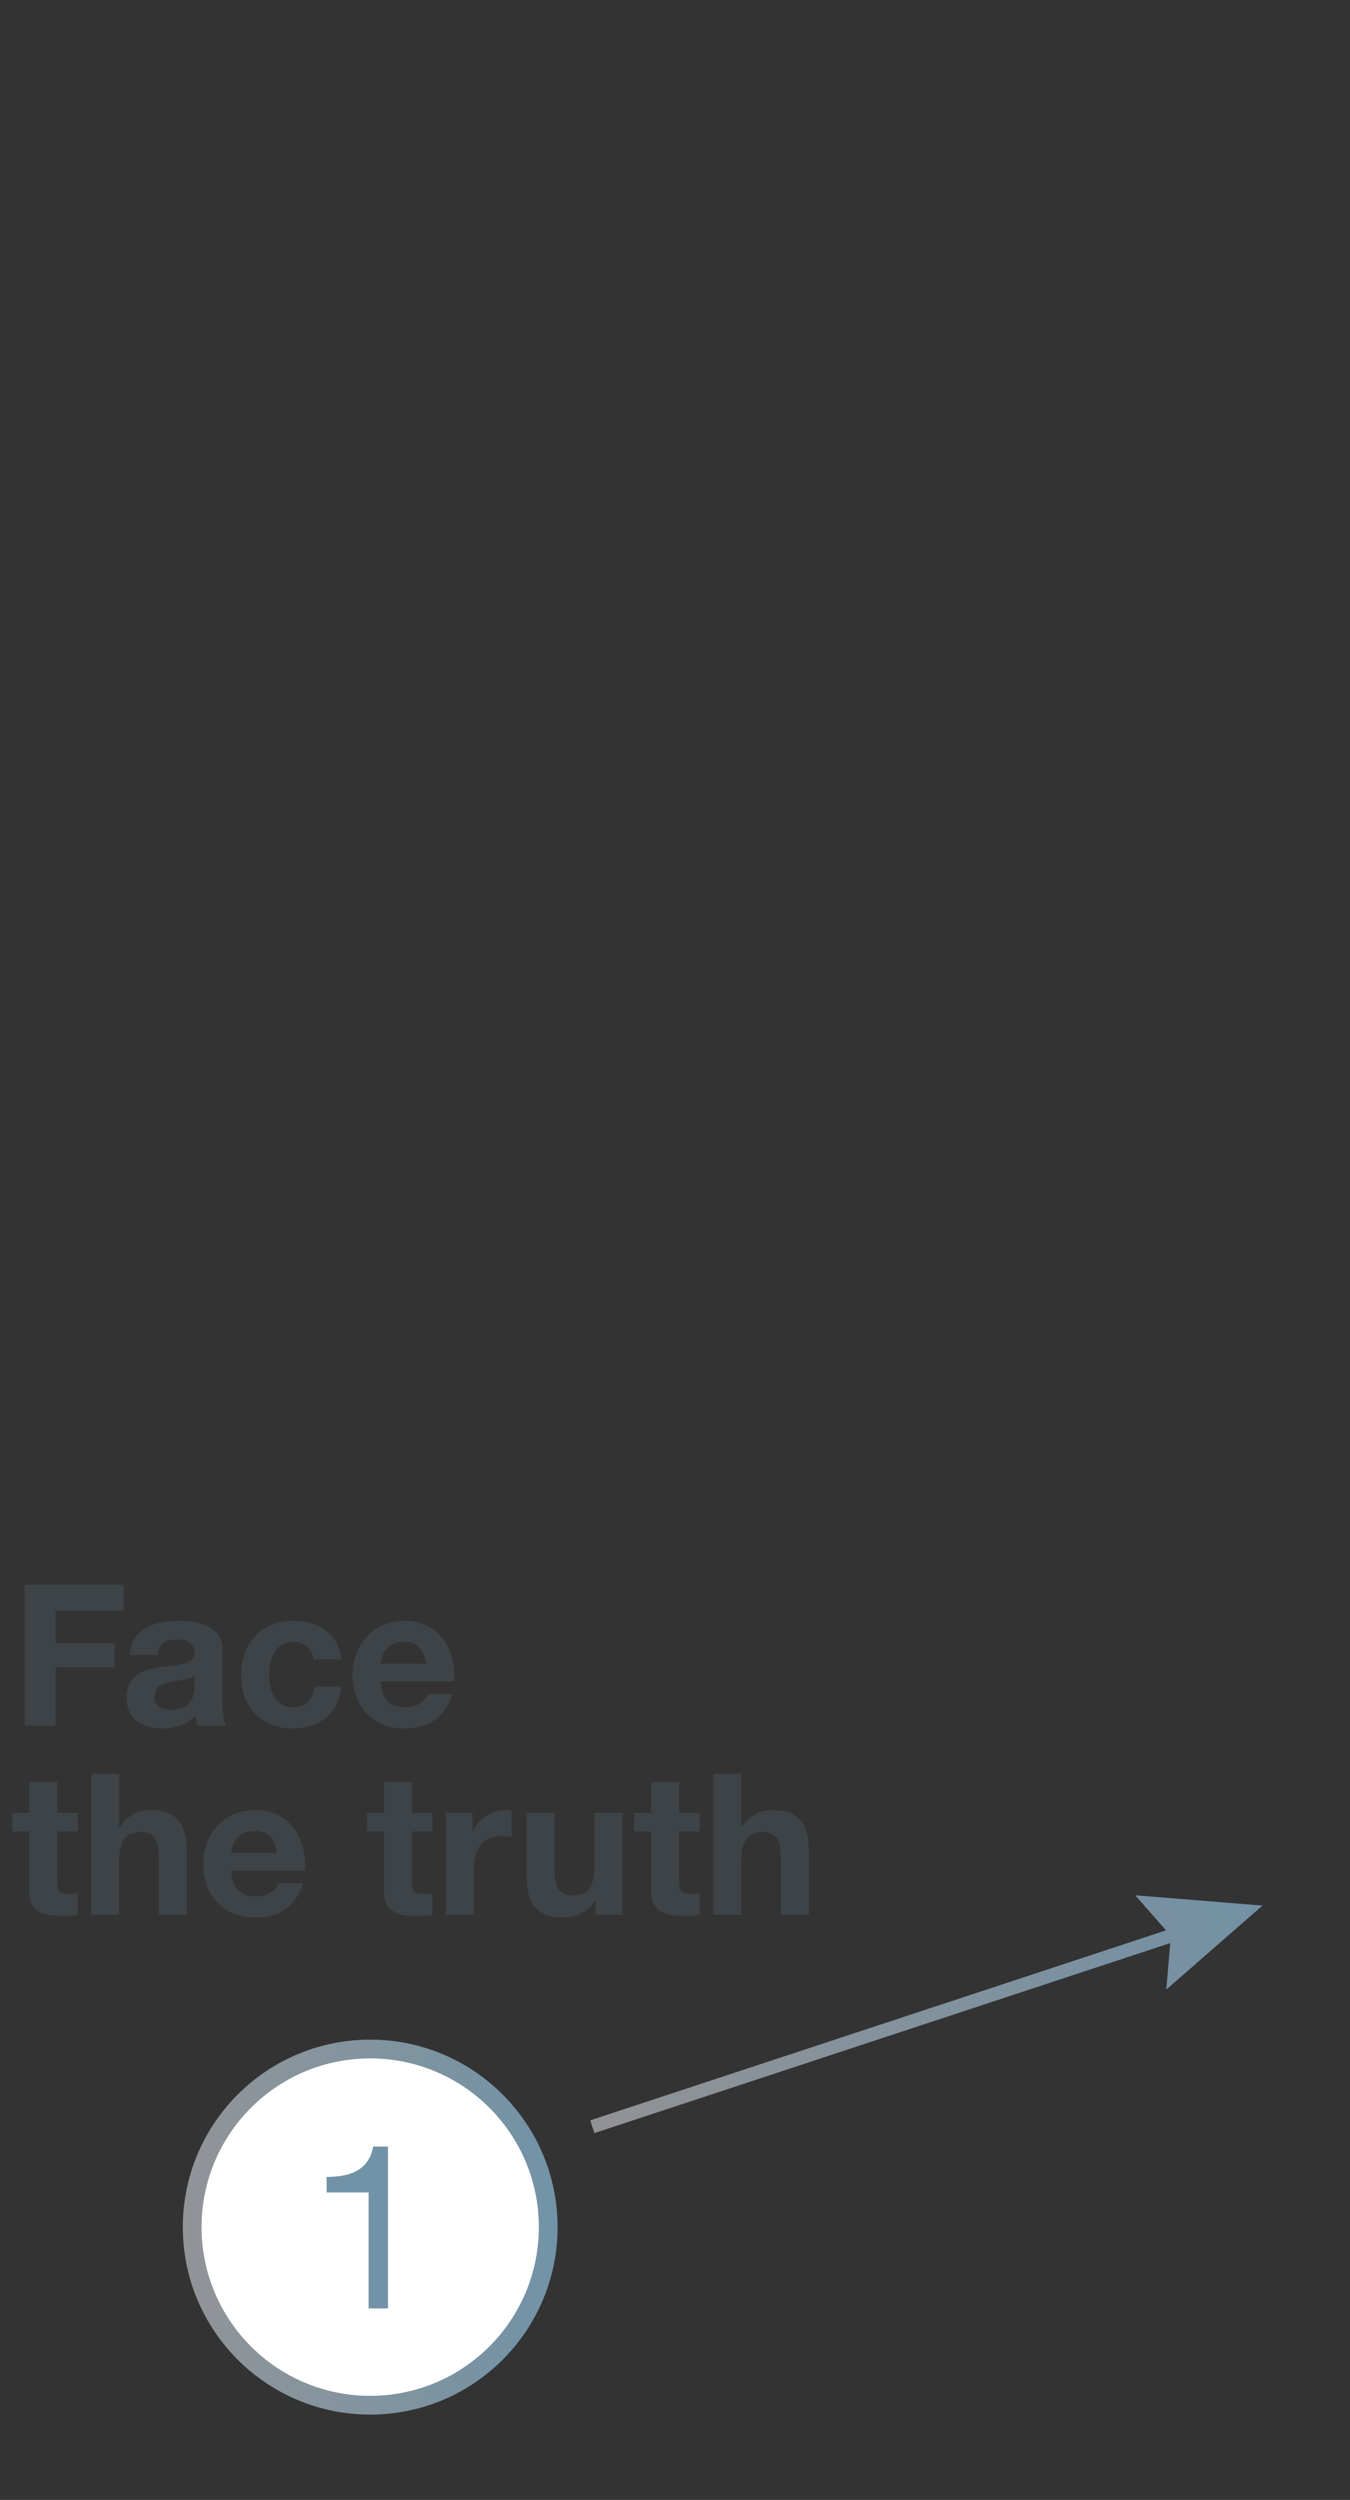 <?xml version="1.0" encoding="utf-8"?>
<!-- Generator: Adobe Illustrator 16.0.4, SVG Export Plug-In . SVG Version: 6.00 Build 0)  -->
<!DOCTYPE svg PUBLIC "-//W3C//DTD SVG 1.1//EN" "http://www.w3.org/Graphics/SVG/1.1/DTD/svg11.dtd">
<svg version="1.1" id="Layer_7" xmlns="http://www.w3.org/2000/svg" xmlns:xlink="http://www.w3.org/1999/xlink" x="0px" y="0px"
	 width="142.833px" height="264.349px" viewBox="0 0 142.833 264.349" enable-background="new 0 0 142.833 264.349"
	 xml:space="preserve">
<rect x="0" y="0" width="142.833" height="264.349" fill="#333333" stroke="none"/>
<g opacity="0.2">
	<g>
		<path fill="#638092" d="M2.608,167.565h10.486v2.757H5.888v3.447h6.246v2.549H5.888v6.162h-3.28V167.565z"/>
		<path fill="#638092" d="M13.724,175.002c0.167-2.778,2.653-3.613,5.076-3.613c2.152,0,4.742,0.48,4.742,3.07v5.619
			c0,0.982,0.104,1.964,0.376,2.402H20.91c-0.104-0.334-0.188-0.689-0.209-1.045c-0.94,0.982-2.318,1.338-3.634,1.338
			c-2.047,0-3.677-1.023-3.677-3.238c0-2.444,1.838-3.029,3.677-3.279c1.817-0.271,3.509-0.209,3.509-1.421
			c0-1.274-0.877-1.462-1.922-1.462c-1.128,0-1.859,0.459-1.964,1.629H13.724z M20.576,177.195c-0.501,0.439-1.546,0.46-2.465,0.627
			c-0.919,0.188-1.755,0.502-1.755,1.588c0,1.107,0.856,1.379,1.817,1.379c2.319,0,2.402-1.839,2.402-2.486V177.195z"/>
		<path fill="#638092" d="M33.19,175.482c-0.188-1.211-0.961-1.859-2.193-1.859c-1.901,0-2.527,1.922-2.527,3.51
			c0,1.546,0.605,3.404,2.465,3.404c1.378,0,2.172-0.877,2.36-2.193h2.862c-0.376,2.862-2.36,4.43-5.201,4.43
			c-3.259,0-5.452-2.299-5.452-5.536c0-3.363,2.005-5.849,5.515-5.849c2.548,0,4.888,1.336,5.076,4.094H33.19z"/>
		<path fill="#638092" d="M40.271,177.801c0.083,1.881,1.002,2.736,2.653,2.736c1.19,0,2.151-0.73,2.339-1.398h2.611
			c-0.835,2.548-2.611,3.635-5.055,3.635c-3.405,0-5.515-2.34-5.515-5.683c0-3.237,2.235-5.702,5.515-5.702
			c3.676,0,5.452,3.092,5.243,6.412H40.271z M45.096,175.922c-0.271-1.505-0.919-2.299-2.36-2.299c-1.88,0-2.423,1.463-2.465,2.299
			H45.096z"/>
		<path fill="#638092" d="M6.055,191.681h2.172v1.984H6.055v5.348c0,1.003,0.25,1.253,1.253,1.253c0.313,0,0.605-0.021,0.919-0.083
			v2.319c-0.501,0.083-1.149,0.104-1.734,0.104c-1.817,0-3.405-0.418-3.405-2.568v-6.372H1.292v-1.984h1.796v-3.237h2.966V191.681z"
			/>
		<path fill="#638092" d="M9.646,187.565h2.966v5.619h0.062c0.752-1.212,2.047-1.796,3.154-1.796c3.154,0,3.948,1.775,3.948,4.449
			v6.643h-2.966v-6.1c0-1.775-0.522-2.652-1.901-2.652c-1.608,0-2.298,0.897-2.298,3.091v5.661H9.646V187.565z"/>
		<path fill="#638092" d="M24.476,197.801c0.083,1.881,1.002,2.736,2.653,2.736c1.19,0,2.151-0.73,2.339-1.398h2.611
			c-0.835,2.548-2.611,3.635-5.055,3.635c-3.405,0-5.515-2.34-5.515-5.683c0-3.237,2.235-5.702,5.515-5.702
			c3.676,0,5.452,3.092,5.243,6.412H24.476z M29.301,195.922c-0.271-1.505-0.919-2.299-2.36-2.299c-1.88,0-2.423,1.463-2.465,2.299
			H29.301z"/>
		<path fill="#638092" d="M43.587,191.681h2.172v1.984h-2.172v5.348c0,1.003,0.25,1.253,1.253,1.253
			c0.313,0,0.605-0.021,0.919-0.083v2.319c-0.501,0.083-1.149,0.104-1.734,0.104c-1.817,0-3.405-0.418-3.405-2.568v-6.372h-1.796
			v-1.984h1.796v-3.237h2.966V191.681z"/>
		<path fill="#638092" d="M47.179,191.681h2.82v2.005h0.042c0.543-1.357,2.005-2.297,3.447-2.297c0.209,0,0.459,0.041,0.647,0.104
			v2.758c-0.271-0.062-0.71-0.104-1.065-0.104c-2.172,0-2.924,1.567-2.924,3.468v4.867h-2.966V191.681z"/>
		<path fill="#638092" d="M65.848,202.48h-2.82v-1.504h-0.063c-0.752,1.211-2.047,1.797-3.3,1.797c-3.154,0-3.948-1.775-3.948-4.449
			v-6.644h2.966v6.1c0,1.776,0.522,2.653,1.901,2.653c1.608,0,2.298-0.898,2.298-3.092v-5.661h2.966V202.48z"/>
		<path fill="#638092" d="M71.862,191.681h2.172v1.984h-2.172v5.348c0,1.003,0.25,1.253,1.253,1.253
			c0.313,0,0.605-0.021,0.919-0.083v2.319c-0.501,0.083-1.149,0.104-1.734,0.104c-1.817,0-3.405-0.418-3.405-2.568v-6.372h-1.796
			v-1.984h1.796v-3.237h2.966V191.681z"/>
		<path fill="#638092" d="M75.453,187.565h2.966v5.619h0.062c0.752-1.212,2.047-1.796,3.154-1.796c3.154,0,3.948,1.775,3.948,4.449
			v6.643h-2.966v-6.1c0-1.775-0.522-2.652-1.901-2.652c-1.608,0-2.298,0.897-2.298,3.091v5.661h-2.966V187.565z"/>
	</g>
</g>
<g>
	<linearGradient id="SVGID_1_" gradientUnits="userSpaceOnUse" x1="19.341" y1="235.5" x2="58.993" y2="235.5">
		<stop  offset="0" style="stop-color:#929497"/>
		<stop  offset="0.287" style="stop-color:#88949C"/>
		<stop  offset="1" style="stop-color:#7293A7"/>
	</linearGradient>
	<circle fill="#FFFFFF" stroke="url(#SVGID_1_)" stroke-width="1.984" stroke-miterlimit="10" cx="39.167" cy="235.5" r="18.833"/>
	<g>
		<path fill="#7293A7" d="M41.051,244.098h-2.052v-12.264h-4.442v-1.641c2.341,0,4.466-0.628,4.924-3.211h1.569V244.098z"/>
	</g>
</g>
<g>
	<g>
		<linearGradient id="SVGID_2_" gradientUnits="userSpaceOnUse" x1="62.829" y1="225.389" x2="133.364" y2="200.869">
			<stop  offset="0" style="stop-color:#919295"/>
			<stop  offset="0.245" style="stop-color:#899299"/>
			<stop  offset="1" style="stop-color:#7391A5"/>
		</linearGradient>
		
			<line fill="none" stroke="url(#SVGID_2_)" stroke-width="1.417" stroke-miterlimit="10" x1="62.666" y1="224.885" x2="125.537" y2="204.15"/>
		<g>
			<linearGradient id="SVGID_3_" gradientUnits="userSpaceOnUse" x1="62.977" y1="225.829" x2="133.517" y2="201.308">
				<stop  offset="0" style="stop-color:#919295"/>
				<stop  offset="0.245" style="stop-color:#899299"/>
				<stop  offset="1" style="stop-color:#7391A5"/>
			</linearGradient>
			<polygon fill="url(#SVGID_3_)" points="123.4,210.381 123.874,204.698 120.112,200.412 133.572,201.5 			"/>
		</g>
	</g>
</g>
</svg>
